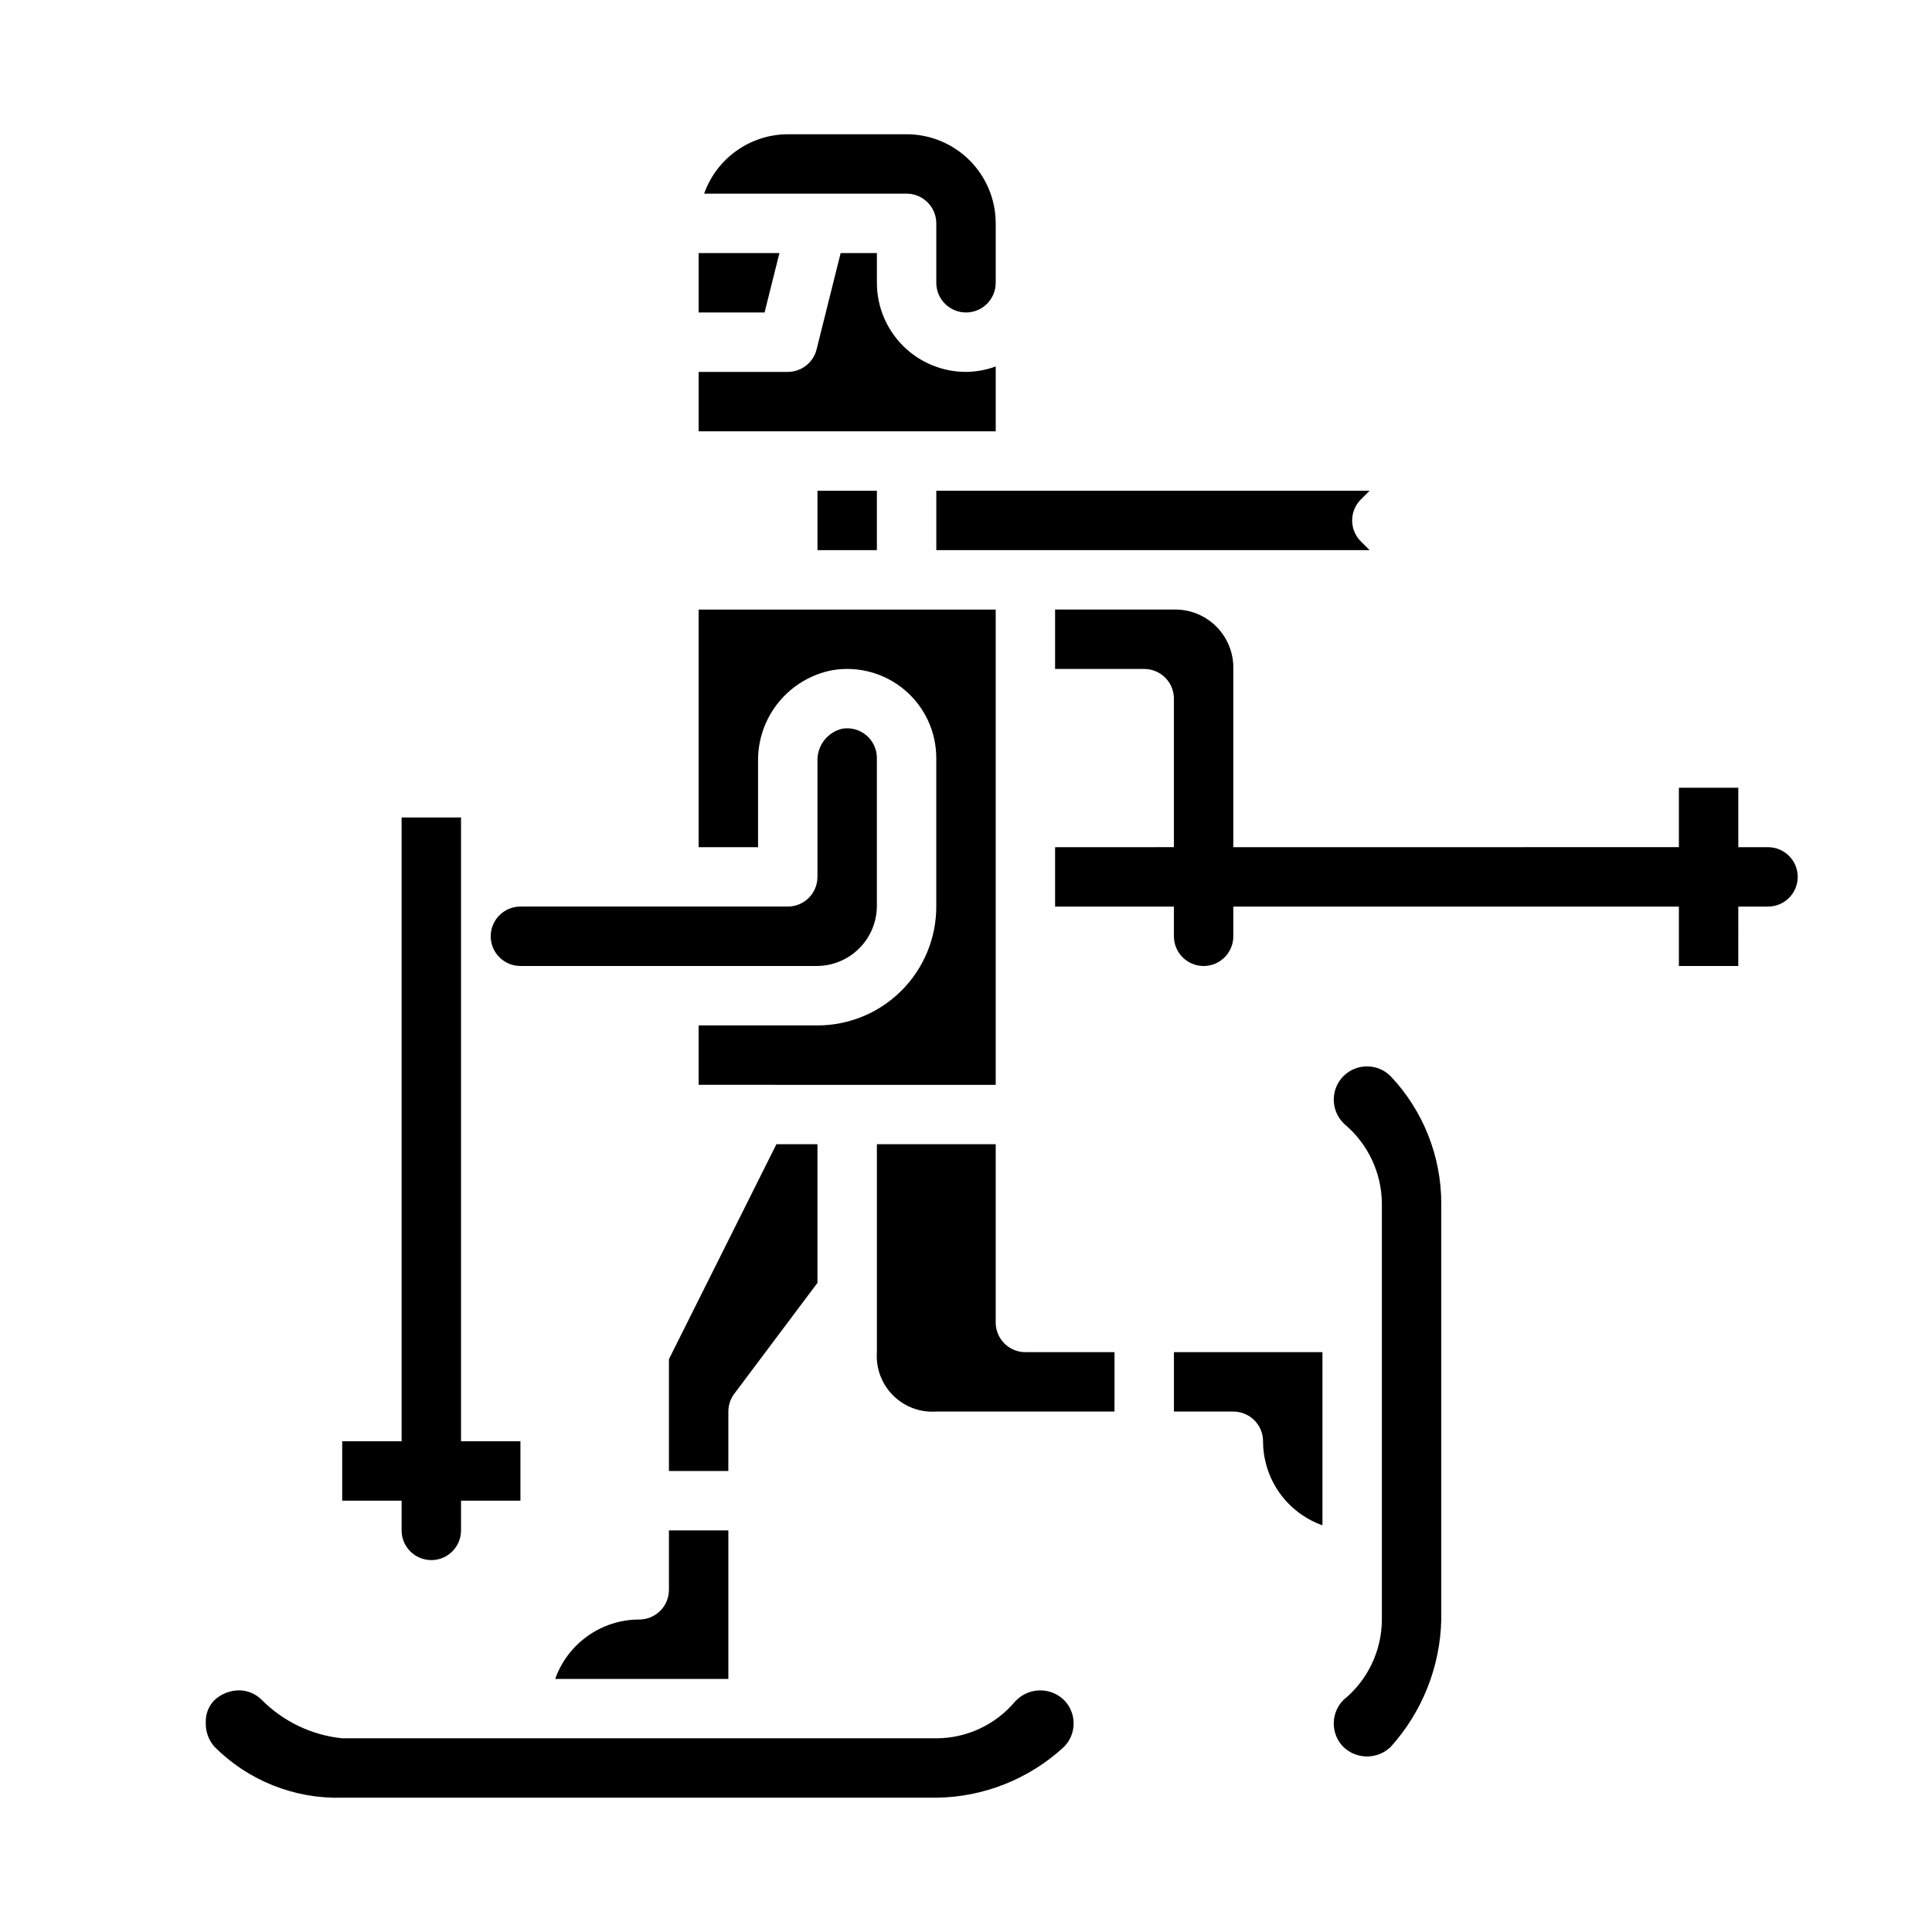 <?xml version="1.0" encoding="UTF-8"?>
<!-- Uploaded to: SVG Repo, www.svgrepo.com, Generator: SVG Repo Mixer Tools -->
<svg fill="#000000" width="800px" height="800px" version="1.1" viewBox="144 144 512 512" xmlns="http://www.w3.org/2000/svg">
 <g>
  <path d="m337.02 518.08c0-1.703 0.551-3.359 1.574-4.723l22.039-29.387v-36.738h-10.879l-28.48 56.961v29.633h15.742z"/>
  <path d="m407.87 305.54h-78.723v62.977h15.742l0.004-22.773c-0.074-5.695 1.859-11.23 5.457-15.645 3.598-4.41 8.633-7.418 14.223-8.492 6.856-1.16 13.875 0.762 19.184 5.25 5.309 4.488 8.371 11.09 8.367 18.043v39.359c0 8.352-3.316 16.359-9.223 22.266-5.902 5.906-13.914 9.223-22.266 9.223h-31.488v15.742l78.723 0.004z"/>
  <path d="m360.64 274.05h15.742v15.742h-15.742z"/>
  <path d="m329.15 258.3h78.723v-17.191c-2.523 0.934-5.184 1.422-7.871 1.449-6.266 0-12.273-2.488-16.699-6.918-4.43-4.43-6.918-10.434-6.918-16.699v-7.871h-9.605l-6.375 25.527c-0.879 3.504-4.023 5.961-7.637 5.961h-23.617z"/>
  <path d="m330.6 195.32h53.656c2.09 0 4.09 0.832 5.566 2.309 1.477 1.477 2.305 3.477 2.305 5.566v15.742c0 4.348 3.527 7.871 7.875 7.871s7.871-3.523 7.871-7.871v-15.742c0-6.266-2.488-12.273-6.918-16.699-4.43-4.43-10.434-6.918-16.699-6.918h-31.488c-4.867 0.02-9.609 1.543-13.574 4.363-3.969 2.816-6.969 6.793-8.594 11.379z"/>
  <path d="m329.15 211.07v15.742h17.469l3.938-15.742z"/>
  <path d="m337.02 549.57h-15.746v15.746c0 2.086-0.828 4.09-2.305 5.566-1.477 1.477-3.481 2.305-5.566 2.305-4.883 0.004-9.645 1.523-13.633 4.34-3.984 2.82-7.004 6.801-8.637 11.402h45.887z"/>
  <path d="m506.95 274.05h-114.82v15.742h114.82l-2.305-2.305h-0.004c-3.074-3.074-3.074-8.059 0-11.133z"/>
  <path d="m407.87 494.46v-47.23h-31.488v55.105c-0.297 4.258 1.266 8.438 4.285 11.457s7.199 4.582 11.457 4.285h47.23l0.004-15.742h-23.617c-4.348 0-7.871-3.527-7.871-7.875z"/>
  <path d="m478.72 525.95c0.008 4.883 1.523 9.645 4.34 13.633 2.82 3.988 6.805 7.004 11.402 8.641v-45.887h-39.359v15.742h15.746c2.086 0 4.09 0.832 5.566 2.305 1.477 1.477 2.305 3.481 2.305 5.566z"/>
  <path d="m376.38 384.25v-39.359c0.004-2.332-1.027-4.547-2.816-6.047-1.785-1.496-4.144-2.125-6.441-1.715-3.926 0.973-6.633 4.562-6.488 8.605v30.645c0 2.086-0.828 4.09-2.305 5.566-1.477 1.477-3.477 2.305-5.566 2.305h-70.848c-4.348 0-7.871 3.523-7.871 7.871s3.523 7.875 7.871 7.875h78.719c4.16-0.055 8.133-1.734 11.074-4.672 2.941-2.941 4.617-6.914 4.672-11.074z"/>
  <path d="m500.03 429.18c-3.422 3.449-3.422 9.012 0 12.461l0.246 0.246c6.25 5.227 9.883 12.941 9.934 21.09v110.21c-0.02 8.273-3.758 16.102-10.18 21.316-3.43 3.453-3.43 9.027 0 12.477 3.492 3.336 8.992 3.336 12.484 0 8.391-9.285 13.16-21.281 13.438-33.793v-110.21c0.004-12.566-4.805-24.656-13.438-33.789-3.445-3.441-9.031-3.445-12.484-0.008z"/>
  <path d="m234.69 620.41h157.44c12.539-0.145 24.582-4.934 33.797-13.438 3.32-3.309 3.477-8.633 0.352-12.129-1.641-1.77-3.93-2.805-6.344-2.871-2.414-0.066-4.754 0.84-6.492 2.516l-0.387 0.371c-5.176 6.207-12.84 9.801-20.926 9.809h-157.44c-8.066-0.828-15.598-4.422-21.312-10.172-1.602-1.625-3.793-2.539-6.074-2.535-2.461 0.031-4.82 1-6.59 2.707-1.457 1.539-2.242 3.594-2.18 5.711-0.113 2.422 0.734 4.793 2.359 6.594 8.941 8.93 21.164 13.789 33.797 13.438z"/>
  <path d="m612.54 368.51h-7.871v-15.746h-15.746v15.742l-118.08 0.004v-47.234c0.094-4.203-1.535-8.262-4.508-11.238-2.973-2.973-7.031-4.602-11.238-4.504h-31.488v15.742h23.617c2.09 0 4.09 0.832 5.566 2.305 1.477 1.477 2.305 3.481 2.305 5.566v39.359l-31.488 0.004v15.742h31.488v7.871c0 4.348 3.527 7.875 7.875 7.875 4.348 0 7.871-3.527 7.871-7.875v-7.871h118.08v15.742h15.742l0.004-15.742h7.871c4.348 0 7.871-3.523 7.871-7.871 0-4.348-3.523-7.871-7.871-7.871z"/>
  <path d="m250.43 549.57c0 4.348 3.523 7.871 7.871 7.871 4.348 0 7.875-3.523 7.875-7.871v-7.871h15.742v-15.746h-15.742v-165.31h-15.746v165.31h-15.742v15.742h15.742z"/>
 </g>
</svg>